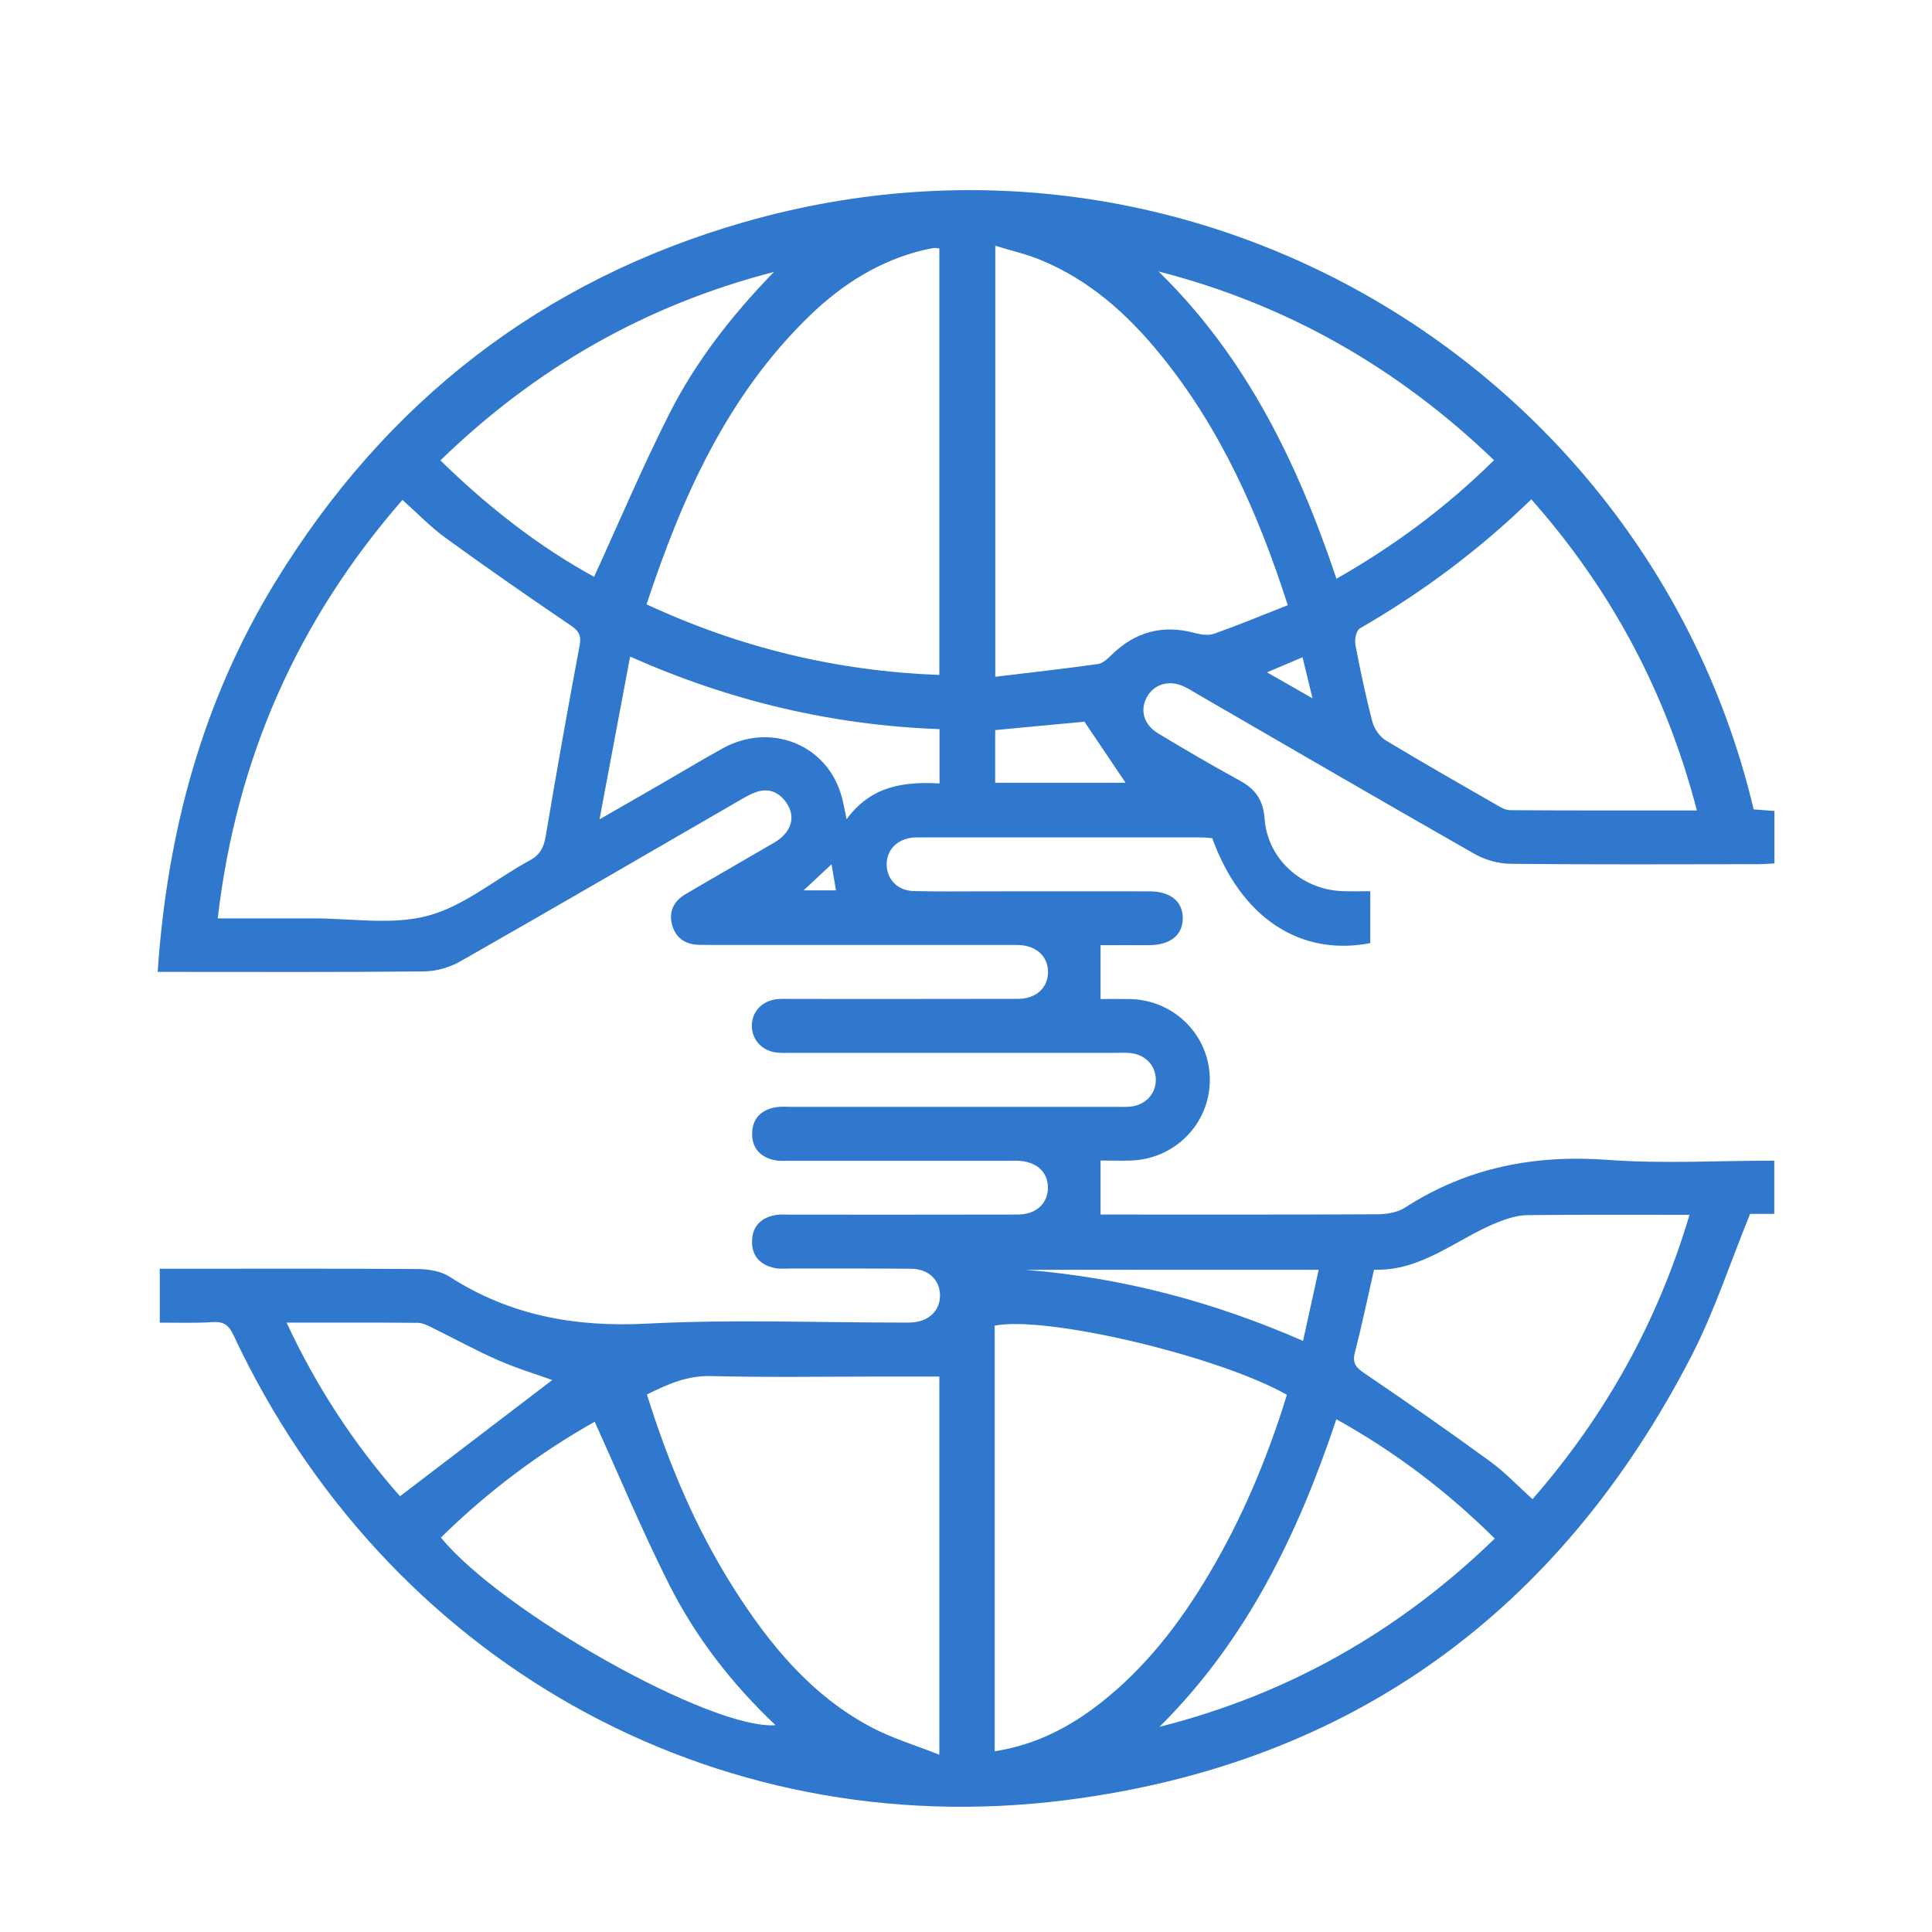 <?xml version="1.0" encoding="utf-8"?>
<!-- Generator: Adobe Illustrator 27.1.1, SVG Export Plug-In . SVG Version: 6.00 Build 0)  -->
<svg version="1.1" xmlns="http://www.w3.org/2000/svg" xmlns:xlink="http://www.w3.org/1999/xlink" x="0px" y="0px"
	 viewBox="0 0 200 200" style="enable-background:new 0 0 200 200;" xml:space="preserve">
<style type="text/css">
	.st0{display:none;}
	.st1{display:inline;fill:#FF31F0;}
	.st2{fill:#3078CE;}
</style>
<g id="Capa_2" class="st0">
	<rect x="1.39" y="1.27" class="st1" width="208.98" height="206.05"/>
</g>
<g id="Capa_1">
	<g>
		<g>
			<g>
				<path class="st2" d="M16.54,136.92c0-1.96,0-3.68,0-5.58c0.64,0,1.2,0,1.77,0c8.31,0,16.62-0.03,24.92,0.03
					c1.11,0.01,2.4,0.21,3.3,0.79c6.29,4.05,13.07,5.25,20.51,4.86c8.63-0.45,17.31-0.11,25.96-0.11c0.46,0,0.93,0.02,1.39-0.01
					c1.77-0.1,2.94-1.24,2.92-2.82c-0.02-1.58-1.19-2.72-2.98-2.74c-4.18-0.04-8.37-0.01-12.55-0.02c-0.52,0-1.06,0.05-1.56-0.05
					c-1.49-0.3-2.4-1.23-2.37-2.78c0.02-1.54,0.94-2.45,2.44-2.71c0.51-0.09,1.04-0.04,1.57-0.04c7.84,0,15.69,0.01,23.53-0.01
					c1.89-0.01,3.11-1.18,3.09-2.82c-0.02-1.64-1.23-2.69-3.16-2.75c-0.41-0.01-0.81,0-1.22,0c-7.44,0-14.87,0-22.31,0
					c-0.52,0-1.06,0.05-1.56-0.05c-1.49-0.3-2.39-1.23-2.37-2.78c0.02-1.54,0.94-2.45,2.45-2.71c0.51-0.09,1.04-0.04,1.57-0.04
					c11.21,0,22.43,0,33.64,0c0.52,0,1.05,0.03,1.57-0.03c1.52-0.18,2.59-1.36,2.56-2.81c-0.02-1.45-1.1-2.58-2.65-2.73
					c-0.52-0.05-1.04-0.02-1.57-0.02c-11.16,0-22.31,0-33.47,0c-0.52,0-1.05,0.03-1.57-0.03c-1.53-0.18-2.58-1.36-2.56-2.81
					c0.02-1.46,1.09-2.57,2.65-2.72c0.52-0.05,1.04-0.02,1.57-0.02c7.79,0,15.57,0.01,23.36-0.01c1.89-0.01,3.11-1.19,3.08-2.83
					c-0.03-1.58-1.2-2.66-3-2.74c-0.46-0.02-0.93-0.01-1.39-0.01c-10.11,0-20.22,0-30.33,0c-0.46,0-0.93,0-1.39-0.01
					c-1.46-0.03-2.47-0.74-2.82-2.13c-0.34-1.33,0.21-2.41,1.38-3.1c2.85-1.68,5.72-3.32,8.58-4.99c0.55-0.32,1.14-0.63,1.57-1.08
					c0.96-0.99,1.12-2.18,0.36-3.34c-0.73-1.12-1.82-1.64-3.16-1.18c-0.65,0.22-1.26,0.59-1.86,0.94
					c-9.6,5.55-19.18,11.13-28.81,16.61c-1.1,0.62-2.49,1.01-3.75,1.02c-8.48,0.09-16.96,0.05-25.45,0.05c-0.57,0-1.15,0-2.1,0
					c0.99-14.5,4.63-28.03,12.18-40.36c11.4-18.63,27.59-31.26,48.58-37.27c46.74-13.39,93.68,15.41,104.46,60.81
					c0.66,0.05,1.34,0.1,2.15,0.16c0,1.76,0,3.53,0,5.43c-0.57,0.03-1.13,0.08-1.69,0.08c-8.54,0.01-17.08,0.05-25.62-0.04
					c-1.26-0.01-2.65-0.4-3.75-1.03c-9.58-5.46-19.11-11-28.66-16.53c-0.45-0.26-0.89-0.55-1.36-0.77c-1.55-0.75-3.16-0.29-3.9,1.1
					c-0.72,1.35-0.31,2.83,1.18,3.73c2.78,1.68,5.59,3.32,8.44,4.88c1.62,0.88,2.44,2.01,2.58,3.95c0.3,4.17,3.84,7.34,8.04,7.5
					c0.92,0.03,1.85,0.01,2.9,0.01c0,1.85,0,3.61,0,5.37c-7.25,1.41-13.37-2.62-16.36-10.86c-0.34-0.03-0.73-0.08-1.11-0.08
					c-9.7,0-19.41,0-29.11,0c-0.23,0-0.47-0.01-0.7,0.01c-1.66,0.13-2.78,1.25-2.78,2.77c-0.01,1.52,1.11,2.73,2.77,2.77
					c2.61,0.07,5.23,0.03,7.84,0.03c5.52,0,11.04-0.01,16.56,0c2.2,0,3.48,1.04,3.48,2.78s-1.28,2.78-3.47,2.79
					c-1.73,0.01-3.45,0-5.04,0c0,1.91,0,3.63,0,5.58c0.94,0,2.01-0.02,3.09,0c4.63,0.13,8.26,3.85,8.22,8.43
					c-0.03,4.5-3.63,8.15-8.19,8.29c-1.04,0.03-2.08,0-3.12,0c0,1.86,0,3.61,0,5.59c0.41,0,0.97,0,1.52,0
					c9.06,0,18.13,0.02,27.19-0.03c0.94-0.01,2.03-0.19,2.79-0.68c6.44-4.16,13.41-5.51,21.03-4.95c5.66,0.42,11.38,0.08,17.21,0.08
					c0,1.81,0,3.57,0,5.51c-0.91,0-1.86,0-2.5,0c-2.07,5.08-3.69,10.08-6.06,14.69c-13.65,26.46-35.23,42.25-64.78,46
					c-36.66,4.65-70.46-14.58-86.17-48.16c-0.46-0.99-0.99-1.39-2.08-1.33C20.27,136.98,18.48,136.92,16.54,136.92z M22.54,95.07
					c3.45,0,6.63,0.01,9.82,0c4.01-0.01,8.22,0.73,11.96-0.28c3.74-1,6.98-3.8,10.5-5.71c1.11-0.6,1.48-1.38,1.68-2.56
					c1.1-6.57,2.27-13.14,3.5-19.69c0.19-1.03-0.05-1.49-0.91-2.08c-4.37-2.96-8.7-5.97-12.97-9.07c-1.57-1.14-2.93-2.57-4.46-3.93
					C30.8,64.22,24.47,78.5,22.54,95.07z M66.93,62.56c9.73,4.52,19.72,6.91,30.31,7.31c0-14.79,0-29.46,0-44.15
					c-0.21-0.02-0.38-0.07-0.55-0.05c-0.34,0.05-0.68,0.12-1.02,0.2c-4.59,1.09-8.44,3.53-11.79,6.75
					C75.32,40.88,70.64,51.35,66.93,62.56z M102.97,181.29c4.26-0.66,7.76-2.5,10.95-4.99c4.68-3.67,8.24-8.3,11.25-13.38
					c3.47-5.85,6.06-12.07,8.05-18.53c-7.09-4.02-24.91-8.23-30.25-7.16C102.97,151.84,102.97,166.45,102.97,181.29z M133.31,62.65
					c-3.06-9.53-6.98-18.33-13.19-25.95c-3.41-4.19-7.37-7.74-12.45-9.81c-1.46-0.6-3.02-0.95-4.64-1.45c0,15.01,0,29.68,0,44.62
					c3.64-0.44,7.14-0.83,10.63-1.32c0.5-0.07,0.99-0.54,1.39-0.93c2.45-2.4,5.3-3.19,8.63-2.28c0.63,0.17,1.41,0.28,1.99,0.08
					C128.17,64.72,130.64,63.7,133.31,62.65z M66.97,144.36c2.25,7.18,5.07,13.9,9.02,20.11c3.69,5.8,7.99,11.03,14.18,14.32
					c2.16,1.15,4.56,1.86,7.07,2.86c0-13.48,0-26.47,0-39.15c-2.06,0-4.03,0-5.99,0c-5.87,0-11.74,0.1-17.6-0.05
					C71.19,142.38,69.16,143.26,66.97,144.36z M175.66,83.9c-3.17-12.2-8.84-22.83-17.14-32.21c-5.45,5.29-11.35,9.67-17.76,13.37
					c-0.37,0.21-0.55,1.16-0.45,1.69c0.51,2.67,1.07,5.34,1.76,7.97c0.19,0.73,0.77,1.56,1.41,1.94c3.77,2.28,7.6,4.45,11.42,6.65
					c0.44,0.25,0.95,0.56,1.42,0.56C162.7,83.91,169.08,83.9,175.66,83.9z M174.9,125.76c-5.74,0-11.25-0.03-16.76,0.03
					c-1,0.01-2.03,0.32-2.97,0.69c-4.31,1.68-7.92,5.13-12.93,4.96c-0.67,2.92-1.26,5.76-1.98,8.56c-0.29,1.12,0.11,1.57,1,2.17
					c4.37,2.96,8.69,5.98,12.95,9.08c1.57,1.14,2.92,2.58,4.44,3.94C166.22,146.5,171.6,136.83,174.9,125.76z M154.74,159.27
					c-4.96-4.9-10.32-8.97-16.4-12.35c-3.99,11.94-9.32,22.92-18.31,31.84C133.34,175.4,144.81,168.89,154.74,159.27z M61.56,147.18
					c-5.68,3.19-11.07,7.22-15.92,11.99c6.35,7.74,28.02,19.92,34.64,19.42c-4.53-4.29-8.27-9.12-11.02-14.58
					C66.5,158.54,64.14,152.87,61.56,147.18z M138.35,59.91c6.06-3.45,11.41-7.44,16.31-12.27c-9.98-9.59-21.45-16.13-34.73-19.54
					C129,36.95,134.33,47.93,138.35,59.91z M45.59,47.66c4.96,4.85,10.25,8.96,15.91,12.05c2.64-5.77,5.03-11.43,7.8-16.9
					c2.76-5.45,6.53-10.25,10.82-14.66C66.87,31.57,55.46,38.08,45.59,47.66z M29.67,136.92c3.15,6.78,7.13,12.76,11.74,17.97
					c5.52-4.21,10.91-8.33,15.76-12.03c-1.57-0.57-3.64-1.19-5.6-2.05c-2.33-1.02-4.57-2.26-6.85-3.38
					c-0.46-0.22-0.97-0.48-1.46-0.49C38.81,136.9,34.36,136.92,29.67,136.92z M87.64,84.81c2.55-3.51,6.02-3.9,9.62-3.71
					c0-1.99,0-3.72,0-5.62c-11.09-0.41-21.67-2.9-32.03-7.51c-1.07,5.68-2.07,11.03-3.17,16.85c2.58-1.48,4.59-2.64,6.59-3.79
					c2.06-1.19,4.1-2.42,6.18-3.57c4.83-2.66,10.55-0.49,12.18,4.61C87.27,82.84,87.39,83.65,87.64,84.81z M136.51,131.45
					c-10.25,0-20.31,0-30.37,0c9.96,0.79,19.48,3.3,28.75,7.36C135.45,136.23,135.97,133.88,136.51,131.45z M103.02,75.58
					c0,1.88,0,3.64,0,5.45c4.7,0,9.29,0,13.5,0c-1.33-1.97-2.74-4.06-4.26-6.32C109.5,74.97,106.33,75.26,103.02,75.58z
					 M131.16,69.6c1.66,0.95,3.01,1.72,4.71,2.69c-0.4-1.65-0.7-2.86-1.03-4.25C133.64,68.55,132.56,69,131.16,69.6z M86.08,89.47
					c-1.03,0.96-1.9,1.77-2.89,2.7c1.2,0,2.24,0,3.35,0C86.38,91.23,86.24,90.4,86.08,89.47z"/>
			</g>
		</g>
	</g>
</g>
</svg>
